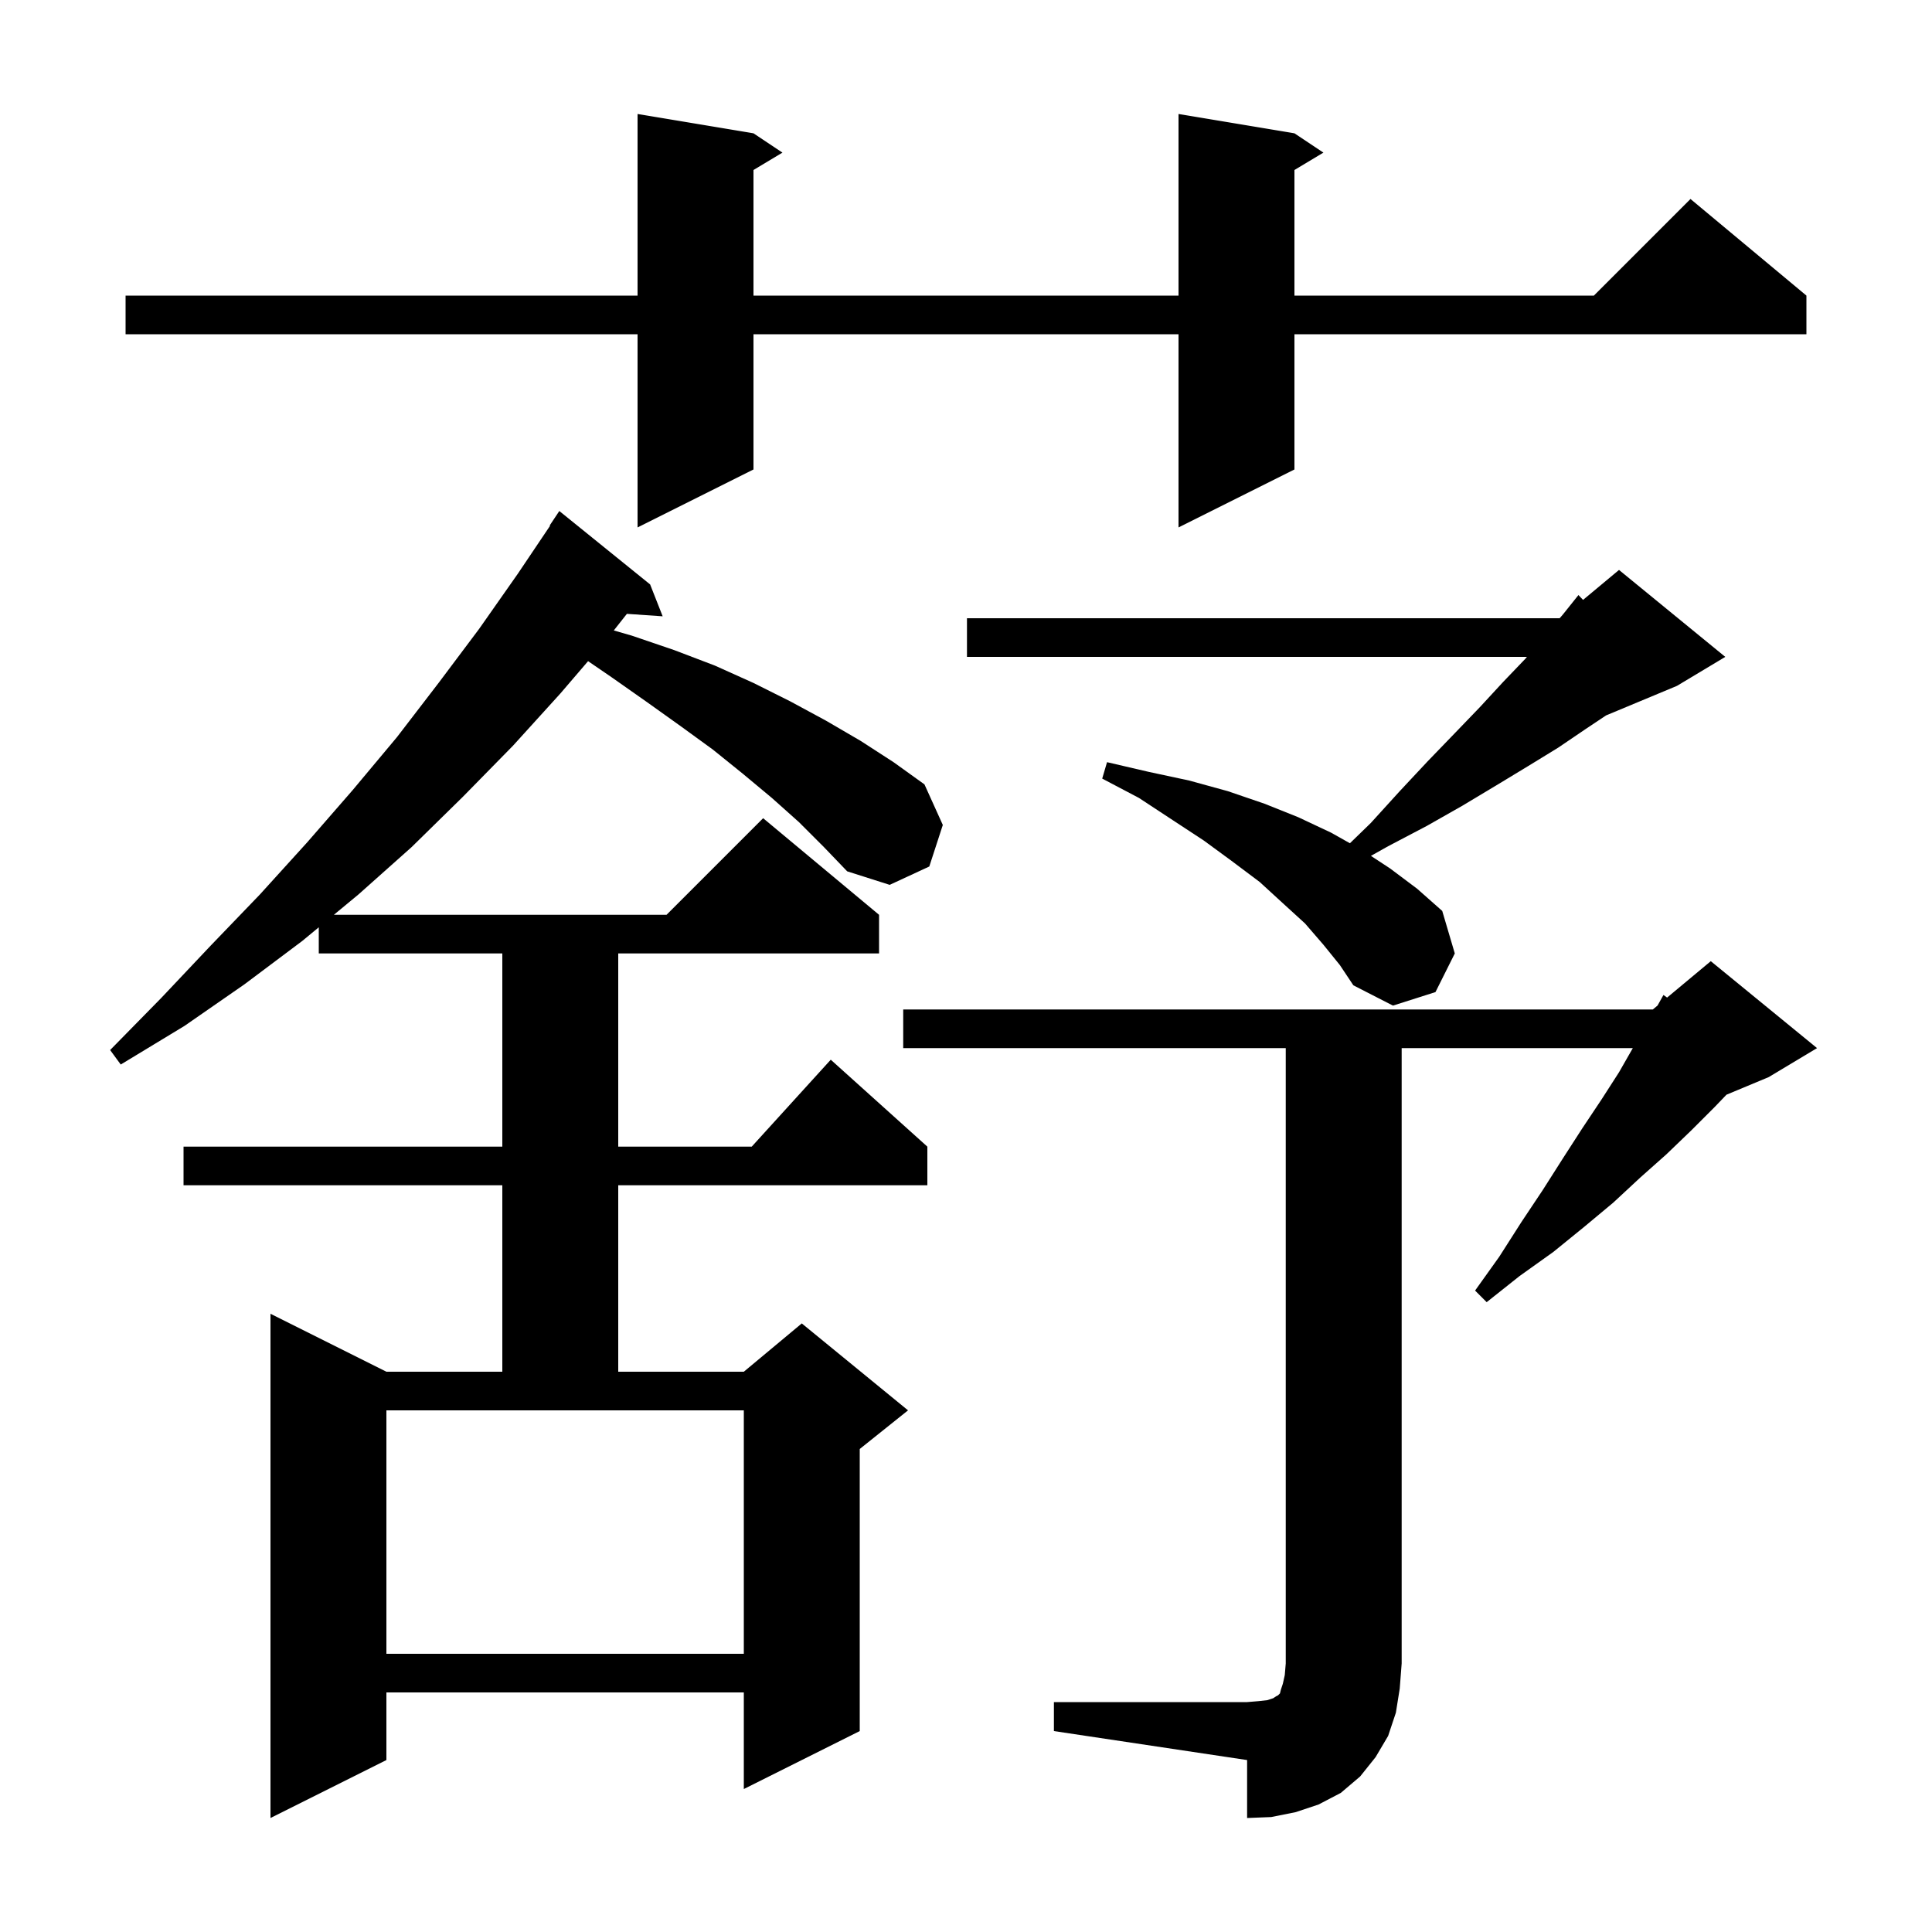 <svg xmlns="http://www.w3.org/2000/svg" xmlns:xlink="http://www.w3.org/1999/xlink" version="1.1" baseProfile="full" viewBox="0 0 200 200" width="200" height="200">
<g fill="black">
<path d="M 82.7 85.1 L 79.9 82.6 L 76.9 80.1 L 73.8 77.6 L 70.5 75.2 L 67.0 72.7 L 63.3 70.1 L 60.878 68.443 L 58.0 71.8 L 53.1 77.2 L 47.9 82.5 L 42.6 87.7 L 37.1 92.6 L 34.562 94.7 L 69.0 94.7 L 79.0 84.7 L 91.0 94.7 L 91.0 98.7 L 64.0 98.7 L 64.0 118.7 L 77.818 118.7 L 86.0 109.7 L 96.0 118.7 L 96.0 122.7 L 64.0 122.7 L 64.0 142.0 L 77.0 142.0 L 83.0 137.0 L 94.0 146.0 L 89.0 150.0 L 89.0 179.2 L 77.0 185.2 L 77.0 175.2 L 40.0 175.2 L 40.0 182.2 L 28.0 188.2 L 28.0 136.0 L 40.0 142.0 L 52.0 142.0 L 52.0 122.7 L 19.0 122.7 L 19.0 118.7 L 52.0 118.7 L 52.0 98.7 L 33.0 98.7 L 33.0 95.993 L 31.3 97.4 L 25.3 101.9 L 19.1 106.2 L 12.5 110.2 L 11.4 108.7 L 16.7 103.3 L 21.8 97.9 L 26.9 92.6 L 31.8 87.2 L 36.5 81.8 L 41.1 76.3 L 45.4 70.7 L 49.6 65.1 L 53.6 59.4 L 56.945 54.426 L 56.9 54.4 L 57.9 52.9 L 67.3 60.5 L 68.6 63.8 L 64.896 63.545 L 63.54 65.263 L 65.4 65.8 L 69.8 67.3 L 74.0 68.9 L 78.0 70.7 L 81.8 72.6 L 85.5 74.6 L 89.1 76.7 L 92.5 78.9 L 95.7 81.2 L 97.6 85.4 L 96.2 89.7 L 92.1 91.6 L 87.7 90.2 L 85.3 87.7 Z M 109.1 176.2 L 129.1 176.2 L 130.3 176.1 L 131.2 176.0 L 131.8 175.8 L 132.1 175.6 L 132.3 175.5 L 132.5 175.3 L 132.6 174.9 L 132.8 174.3 L 133.0 173.4 L 133.1 172.2 L 133.1 108.5 L 93.5 108.5 L 93.5 104.5 L 171.1 104.5 L 171.588 104.094 L 172.2 103.0 L 172.578 103.269 L 177.1 99.5 L 188.1 108.5 L 183.1 111.5 L 178.723 113.324 L 177.5 114.6 L 175.1 117.0 L 172.5 119.5 L 169.8 121.9 L 167.0 124.5 L 164.0 127.0 L 160.8 129.6 L 157.3 132.1 L 153.9 134.8 L 152.7 133.6 L 155.2 130.1 L 157.5 126.5 L 159.7 123.2 L 161.8 119.9 L 163.8 116.8 L 165.8 113.8 L 167.6 111.0 L 169.029 108.5 L 145.1 108.5 L 145.1 172.2 L 144.9 174.8 L 144.5 177.3 L 143.7 179.7 L 142.4 181.9 L 140.8 183.9 L 138.8 185.6 L 136.5 186.8 L 134.1 187.6 L 131.6 188.1 L 129.1 188.2 L 129.1 182.2 L 109.1 179.2 Z M 40.0 171.2 L 77.0 171.2 L 77.0 146.0 L 40.0 146.0 Z M 137.0 97.8 L 135.1 95.6 L 132.8 93.5 L 130.4 91.3 L 127.6 89.2 L 124.6 87.0 L 121.4 84.9 L 117.9 82.6 L 114.1 80.6 L 114.6 78.9 L 118.9 79.9 L 123.1 80.8 L 127.1 81.9 L 130.9 83.2 L 134.4 84.6 L 137.8 86.2 L 139.743 87.293 L 141.9 85.2 L 144.9 81.9 L 147.8 78.8 L 150.6 75.9 L 153.2 73.2 L 155.6 70.6 L 157.9 68.2 L 158.067 68.0 L 100.1 68.0 L 100.1 64.0 L 161.455 64.0 L 161.8 63.6 L 163.4 61.6 L 163.878 62.101 L 167.6 59.0 L 178.6 68.0 L 173.6 71.0 L 166.267 74.056 L 164.1 75.5 L 161.3 77.4 L 158.2 79.3 L 154.9 81.3 L 151.4 83.4 L 147.7 85.5 L 143.7 87.6 L 141.917 88.6 L 143.9 89.9 L 146.7 92.0 L 149.3 94.3 L 150.6 98.7 L 148.6 102.7 L 144.2 104.1 L 140.1 102.0 L 138.7 99.9 Z M 134.0 13.8 L 137.0 15.8 L 134.0 17.6 L 134.0 30.6 L 165.0 30.6 L 175.0 20.6 L 187.0 30.6 L 187.0 34.6 L 134.0 34.6 L 134.0 48.6 L 122.0 54.6 L 122.0 34.6 L 78.0 34.6 L 78.0 48.6 L 66.0 54.6 L 66.0 34.6 L 13.0 34.6 L 13.0 30.6 L 66.0 30.6 L 66.0 11.8 L 78.0 13.8 L 81.0 15.8 L 78.0 17.6 L 78.0 30.6 L 122.0 30.6 L 122.0 11.8 Z " />
</g>
</svg>
